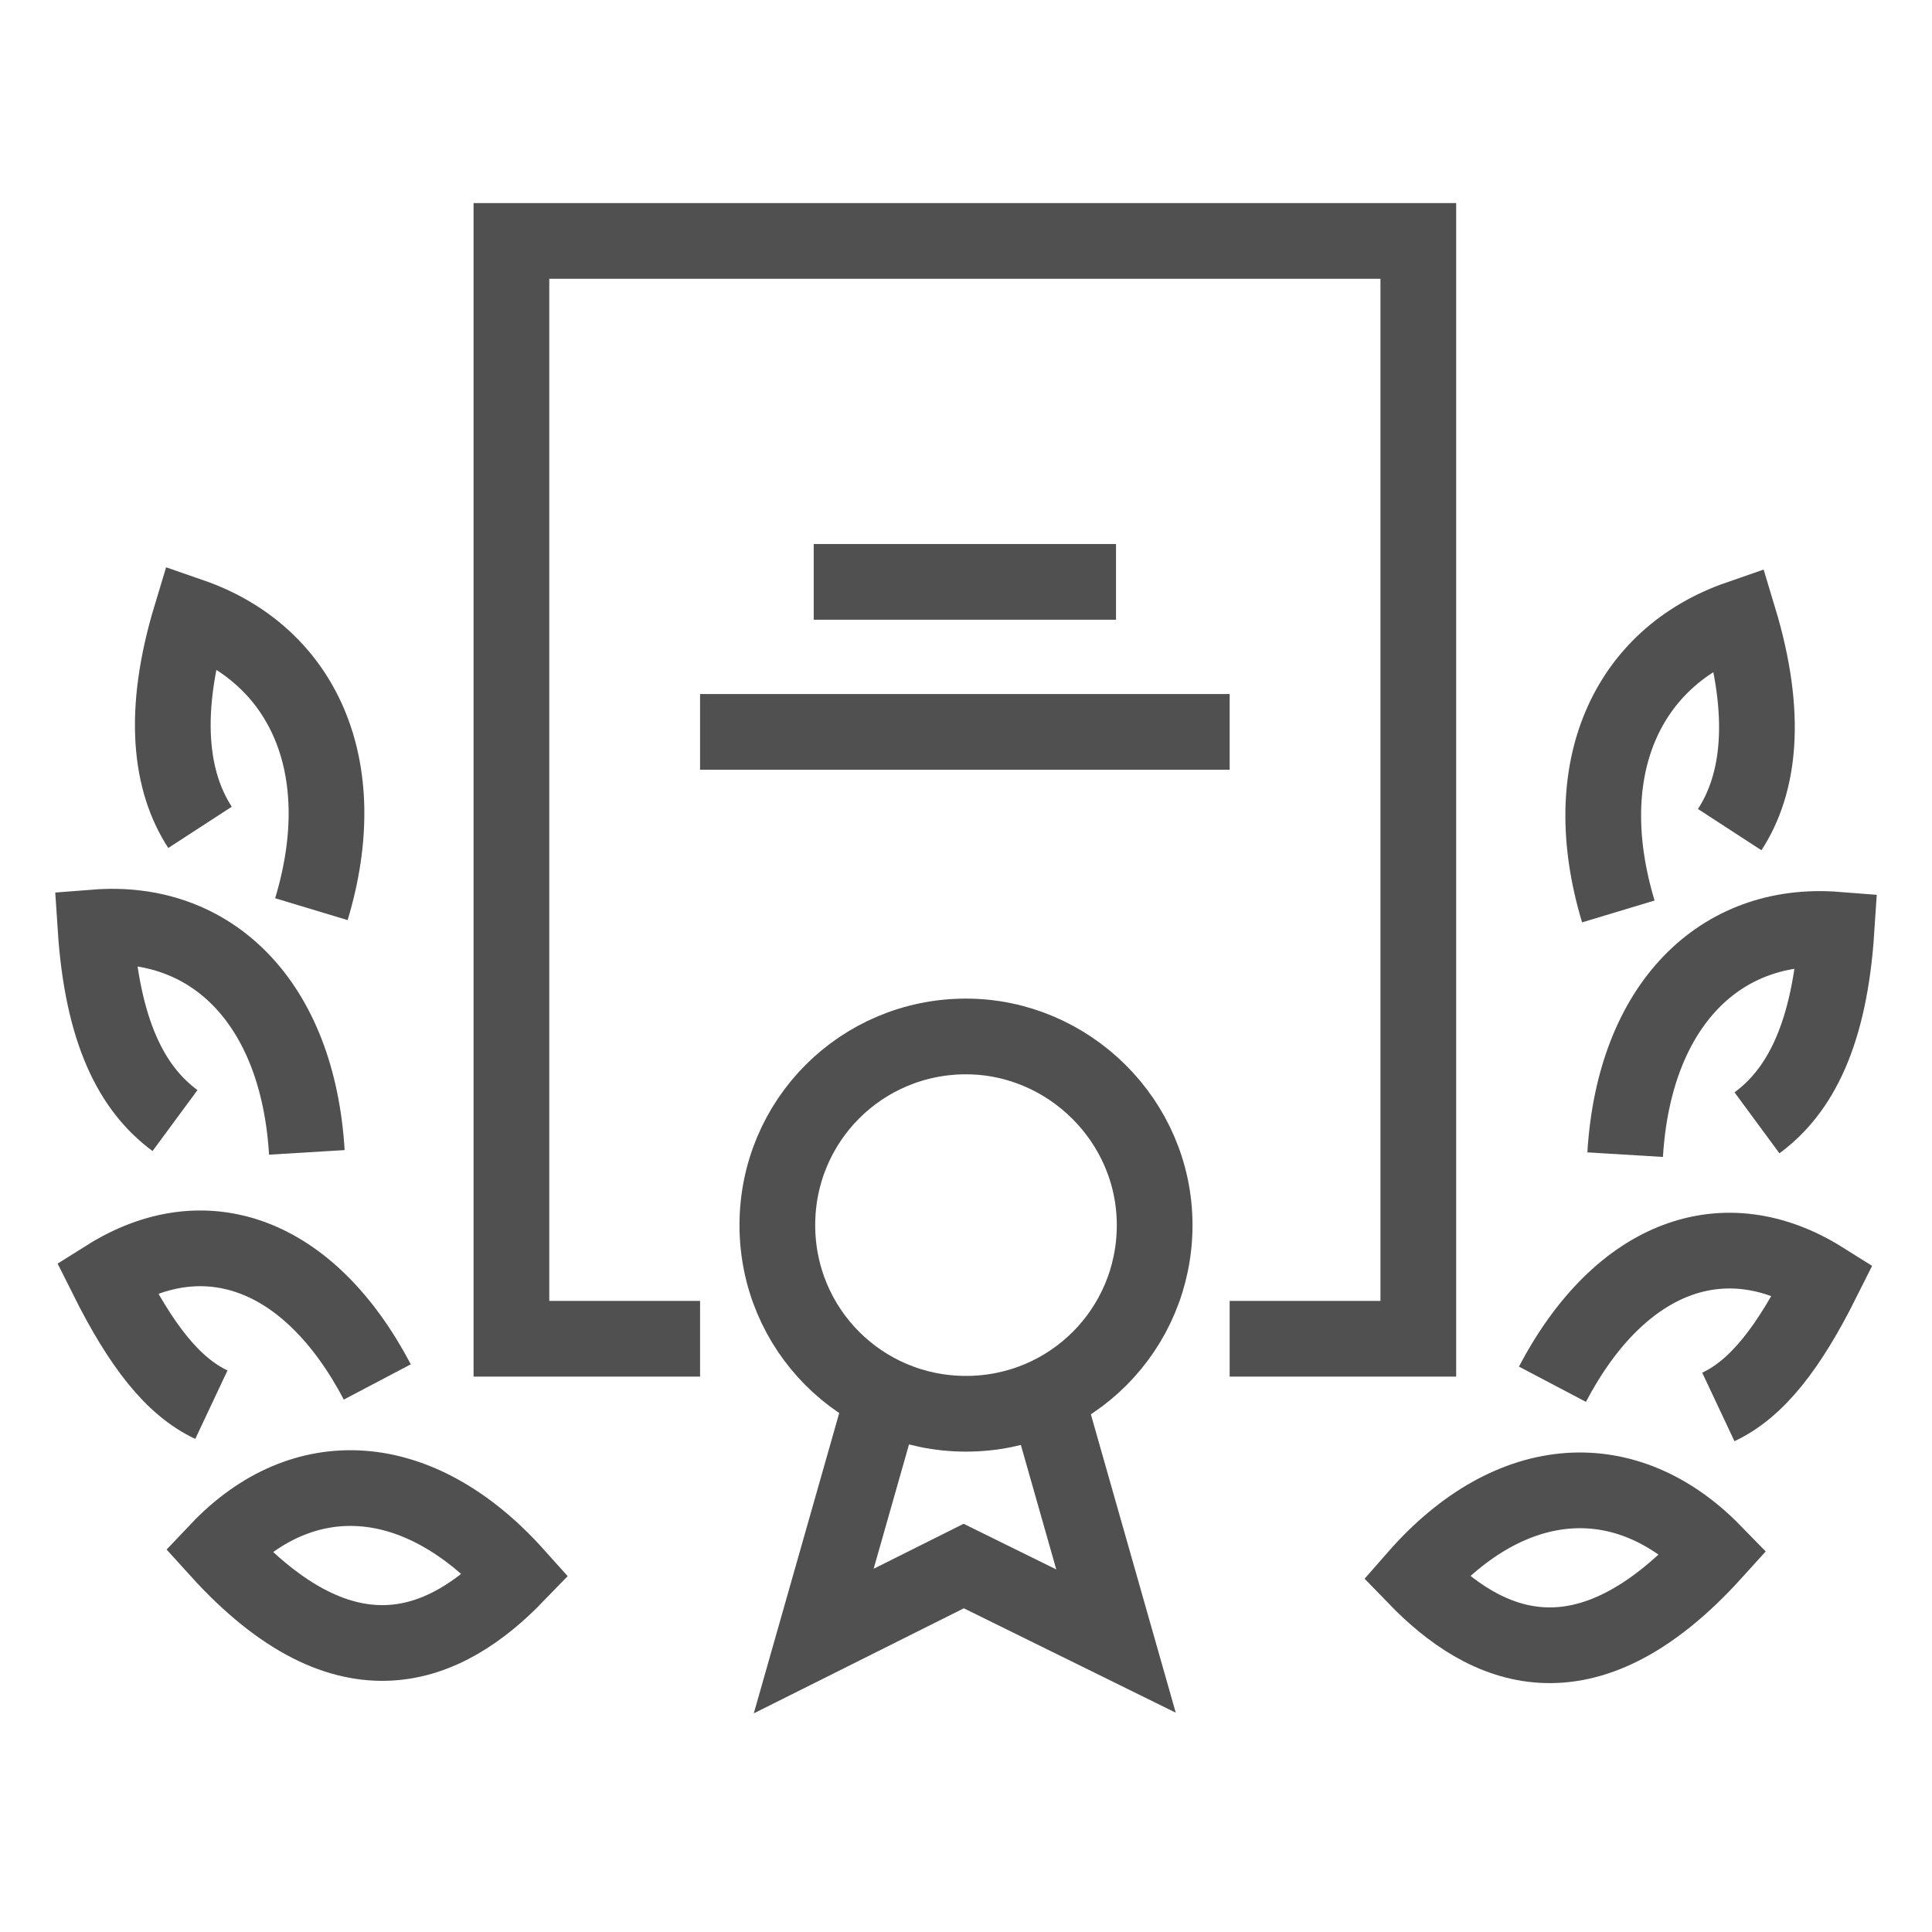 <?xml version="1.0" encoding="UTF-8"?> <!-- Generator: Adobe Illustrator 24.0.1, SVG Export Plug-In . SVG Version: 6.00 Build 0) --> <svg xmlns="http://www.w3.org/2000/svg" xmlns:xlink="http://www.w3.org/1999/xlink" version="1.1" id="Layer_1" x="0px" y="0px" viewBox="0 0 85 85" style="enable-background:new 0 0 85 85;" xml:space="preserve"> <style type="text/css"> .st0{fill:none;stroke:#505050;stroke-width:3.331;stroke-miterlimit:10;} </style> <g> <path class="st0" d="M75.6,61.9c1.7-0.8,3.1-2.6,4.6-5.6c-4.3-2.7-8.9-1.1-11.9,4.6"></path> <path class="st0" d="M62.3,69.4c3,3.1,7.4,5.2,13.1-1.1C71.6,64.4,66.5,64.6,62.3,69.4z"></path> <path class="st0" d="M77.3,49.4c1.9-1.4,3.2-3.9,3.5-8.5c-5.1-0.4-8.9,3.3-9.3,9.9"></path> <path class="st0" d="M76.1,36.5c1.3-2,1.7-5,0.4-9.3c-4.9,1.7-7.2,6.6-5.3,12.9"></path> <path class="st0" d="M9.3,61.8c-1.7-0.8-3.1-2.6-4.6-5.6c4.3-2.7,8.9-1.1,11.9,4.6"></path> <path class="st0" d="M22.7,69.3c-3,3.1-7.4,5.2-13.1-1.1C13.3,64.3,18.4,64.5,22.7,69.3z"></path> <path class="st0" d="M7.7,49.3c-1.9-1.4-3.2-3.9-3.5-8.5c5.1-0.4,8.9,3.3,9.3,9.9"></path> <path class="st0" d="M8.8,36.4c-1.3-2-1.7-5-0.4-9.3c4.9,1.7,7.2,6.6,5.3,12.9"></path> <polyline class="st0" points="30.8,58.9 22.5,58.9 22.5,10.6 62.4,10.6 62.4,58.9 54.1,58.9 "></polyline> <path class="st0" d="M50.8,53.9c0,4.6-3.7,8.3-8.3,8.3c-4.6,0-8.3-3.7-8.3-8.3s3.7-8.3,8.3-8.3C47,45.6,50.8,49.3,50.8,53.9z"></path> <polyline class="st0" points="45.8,60.6 49.1,72.2 42.4,68.9 35.8,72.2 39.1,60.6 "></polyline> <line class="st0" x1="30.8" y1="32.2" x2="54.1" y2="32.2"></line> <line class="st0" x1="35.8" y1="25.6" x2="49.1" y2="25.6"></line> </g> <g> </g> <g> </g> <g> </g> <g> </g> <g> </g> <g> </g> <g> </g> <g> </g> <g> </g> <g> </g> <g> </g> <g> </g> <g> </g> <g> </g> <g> </g> </svg> 